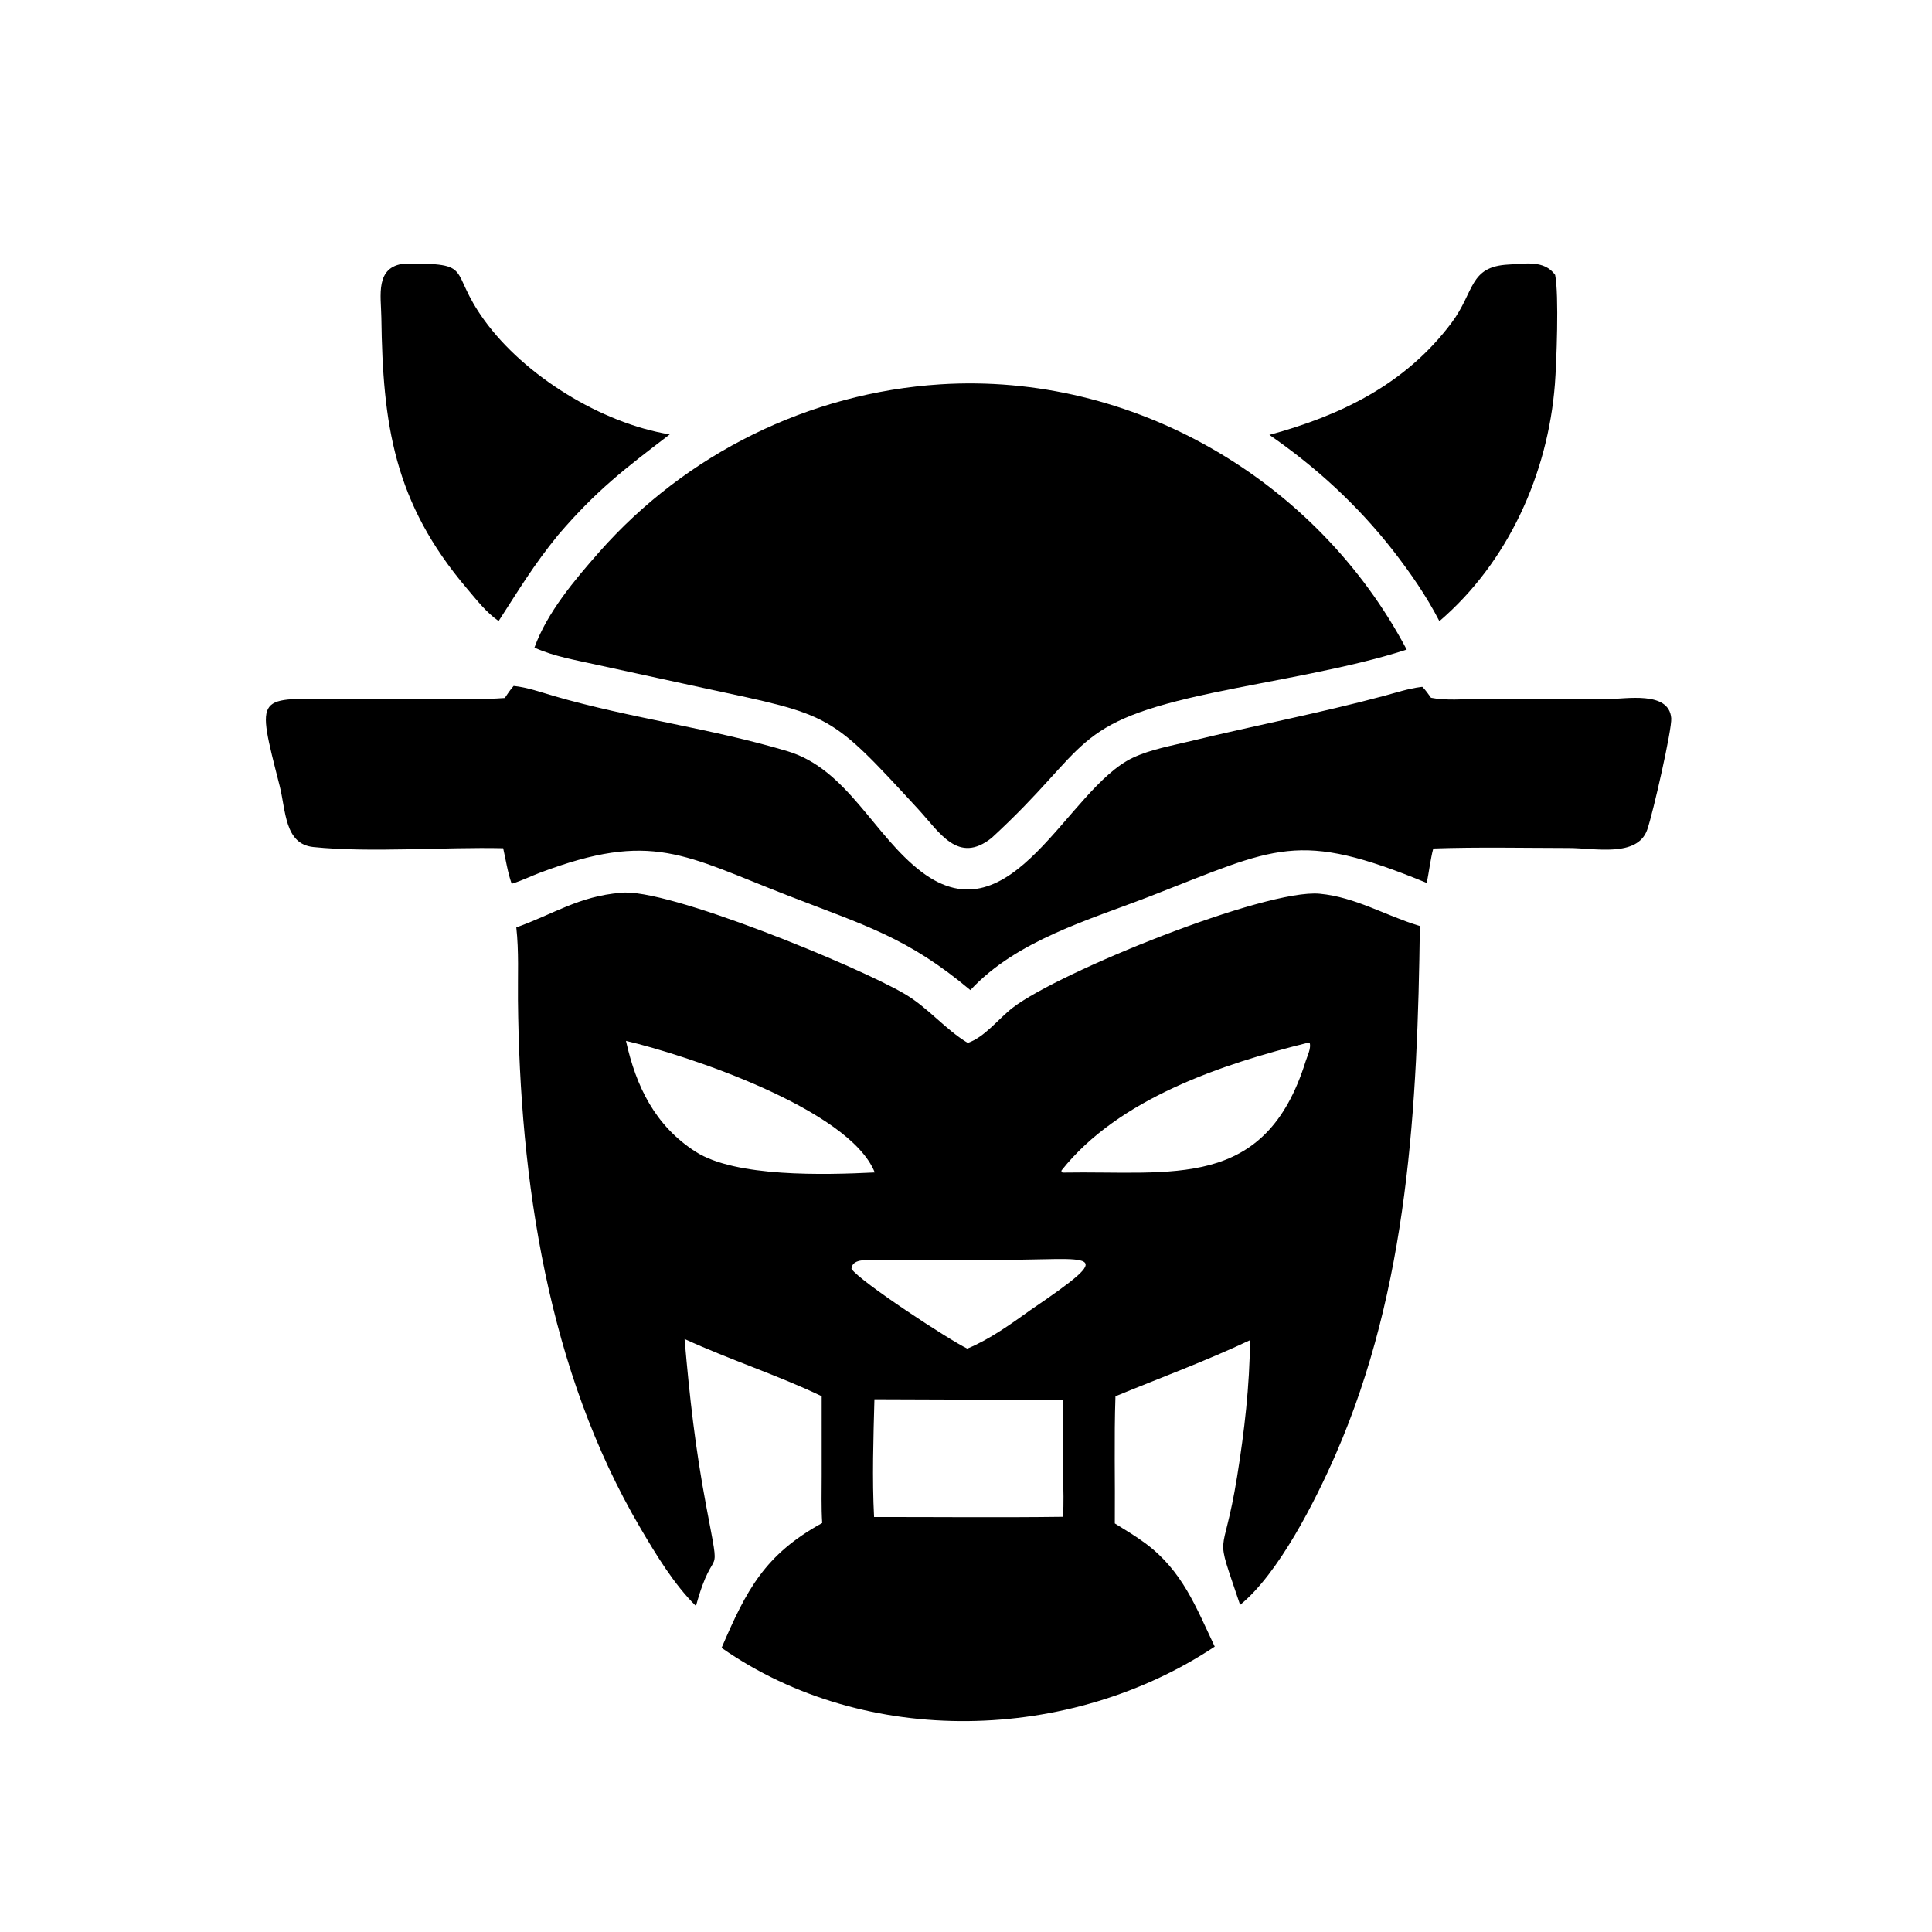 <svg version="1.1" xmlns="http://www.w3.org/2000/svg" style="display: block;" viewBox="0 0 2048 2048" width="640" height="640">
<path transform="translate(0,0)" fill="rgb(0,0,0)" d="M 528.545 658.32 C 515.5 649.271 505.378 636.094 495.181 624.104 C 417.247 532.458 405.782 449.638 404.251 336.683 C 403.938 313.61 397.239 282.657 428.936 279.405 C 504.352 279.03 474.247 285.33 513.359 339.391 C 556.168 398.563 637.657 448.756 709.948 460.489 C 661.692 497.429 632.662 519.32 591.694 567.042 C 565.14 599.631 550.419 624.637 528.545 658.32 z"/>
<path transform="translate(0,0)" fill="rgb(0,0,0)" d="M 1345.6 461.004 C 1421.98 440.241 1490.03 407.023 1538.55 342.404 C 1563.36 309.37 1557.02 282.534 1599.11 280.429 C 1616.43 279.624 1636.77 275.263 1648.48 291.34 C 1652.76 311.899 1649.9 386.065 1648.25 407.301 C 1640.87 502.144 1598.69 595.971 1525.82 658.458 C 1511.93 631.472 1494.85 606.951 1476.27 583.021 C 1438.76 535.256 1395.47 495.507 1345.6 461.004 z"/>
<path transform="translate(0,0)" fill="rgb(0,0,0)" d="M 566.53 686.501 C 579.703 649.597 609.362 614.49 635.049 585.344 C 727.159 480.831 857.804 416.315 996.796 407.425 C 1200.4 394.502 1395.94 508.227 1491.15 688.578 C 1430.81 708.37 1349.14 721.029 1286.35 734.254 C 1132.13 766.735 1157.57 790.508 1051.13 888.267 C 1015.66 916.467 996.189 882.568 973.339 857.755 C 878.853 755.152 882.354 758.644 746.453 729.45 L 632.672 704.712 C 610.616 699.737 587.171 695.94 566.53 686.501 z"/>
<path transform="translate(0,0)" fill="rgb(0,0,0)" d="M 535.057 739.901 C 538.023 735.414 540.943 731.167 544.488 727.106 C 558.952 728.573 573.42 733.81 587.357 737.854 C 668.924 761.521 753.582 771.971 834.827 796.327 C 898.048 815.279 926.367 885.941 976.857 924.208 C 1072.99 997.073 1131.65 835.766 1200.92 803.224 C 1219.72 794.393 1241.81 790.529 1261.97 785.636 C 1330.24 769.068 1399.08 755.9 1466.97 737.692 C 1479.81 734.251 1493.04 729.887 1506.23 728.237 L 1507.7 728.062 C 1511.24 731.452 1514.01 735.73 1516.93 739.662 C 1532.76 742.875 1551.39 740.979 1567.64 740.976 L 1703.99 741.053 C 1722.92 741.153 1769.27 731.877 1771.57 761.355 C 1772.47 772.926 1752.4 861.245 1746.21 879.278 C 1735.89 909.312 1690.26 898.97 1663.13 898.936 C 1615.29 898.877 1567.14 897.815 1519.35 899.445 C 1517.73 905.158 1516.84 911.122 1515.74 916.955 C 1514.8 923.306 1513.56 929.634 1512.45 935.957 C 1375.12 879.405 1353.54 897.962 1219.67 949.895 C 1154.6 975.138 1077.5 996.754 1028.62 1049.56 C 962.121 993.716 916.778 981.022 836.203 949.724 C 724.915 906.497 691.297 880.175 572.153 925.218 C 562.525 928.858 553.127 933.534 543.302 936.565 L 542.391 936.836 C 538.08 924.558 536.262 911.81 533.389 899.17 C 470.896 897.735 392.385 904.09 332.197 897.894 C 301.527 894.736 303.16 859.436 296.426 832.947 C 270.945 732.707 271.181 740.848 360.979 740.958 L 465.916 740.984 C 488.913 740.977 512.112 741.609 535.057 739.901 z"/>
<path transform="translate(0,0)" fill="rgb(0,0,0)" d="M 547.3 983.105 C 586.707 969.027 613.733 950.017 657.983 946.417 C 705.714 940.425 910.626 1024.87 959.392 1053.82 C 984.159 1068.52 1001.78 1090.99 1025.86 1105.53 C 1043.87 1099.41 1058.43 1079.86 1073.37 1068.32 C 1122.34 1030.47 1341.42 941.954 1398.98 947.402 C 1436.78 950.979 1468.45 970.455 1503.98 981.261 L 1505.12 981.599 C 1502.65 1171.46 1493.05 1365.16 1415.81 1541.84 C 1394.33 1590.97 1355.33 1668.24 1314.55 1701.25 C 1286.48 1617.19 1296.21 1659.37 1311.4 1565.14 C 1319.07 1517.59 1324.72 1468.89 1325.05 1420.68 C 1278.5 1442.63 1230.01 1460.54 1182.43 1480.11 C 1180.91 1524.95 1182.15 1570 1181.75 1614.88 C 1192.86 1621.81 1204.01 1628.38 1214.51 1636.22 C 1253.43 1665.29 1267.66 1703.3 1287.67 1745.47 C 1134.3 1847.38 918.017 1853.65 764.906 1746.8 C 791.251 1685.49 810.593 1647.98 871.561 1614.45 C 870.515 1597.68 871.036 1580.62 871.026 1563.82 L 871.022 1480.05 C 825.599 1458.19 773.079 1441.18 725.677 1419.4 C 731.098 1482.13 736.999 1534.69 748.639 1596.63 C 765.057 1684 757.459 1630.16 737.752 1702.44 C 714.348 1679.38 695.557 1648.17 678.934 1619.95 C 580.675 1453.14 550.925 1251.47 549.052 1060 C 548.803 1034.51 550.146 1008.45 547.3 983.105 z M 663.559 1103.35 C 674.202 1151.64 694.517 1193.42 737.375 1220.88 C 779.686 1247.99 873.29 1245.49 927.275 1242.84 C 900.45 1175.47 727.473 1118.3 663.559 1103.35 z M 1387.08 1105.18 C 1295.94 1127.75 1185.58 1164.45 1125.29 1240.68 L 1125.09 1242.56 L 1126.78 1243 C 1242.43 1240.88 1341.12 1262.79 1384.12 1124.75 C 1385.78 1119.42 1390.1 1111.01 1388.29 1105.45 L 1387.08 1105.18 z M 925.866 1335.45 C 918.233 1335.76 903.175 1334.44 902.588 1345.07 C 912.396 1359.01 1006.53 1420.65 1025.39 1429.58 C 1048.9 1419.92 1071.87 1403.4 1092.45 1388.64 C 1188.27 1323.43 1158.1 1335.43 1060.04 1335.54 C 1015.33 1335.59 970.567 1335.94 925.866 1335.45 z M 926.925 1483.28 C 925.847 1523.54 924.398 1567.87 926.555 1608.07 C 993.227 1608.03 1059.98 1608.73 1126.64 1607.86 C 1127.96 1593.73 1127.05 1578.88 1127.04 1564.65 L 1126.99 1484 L 926.925 1483.28 z"/>
</svg>